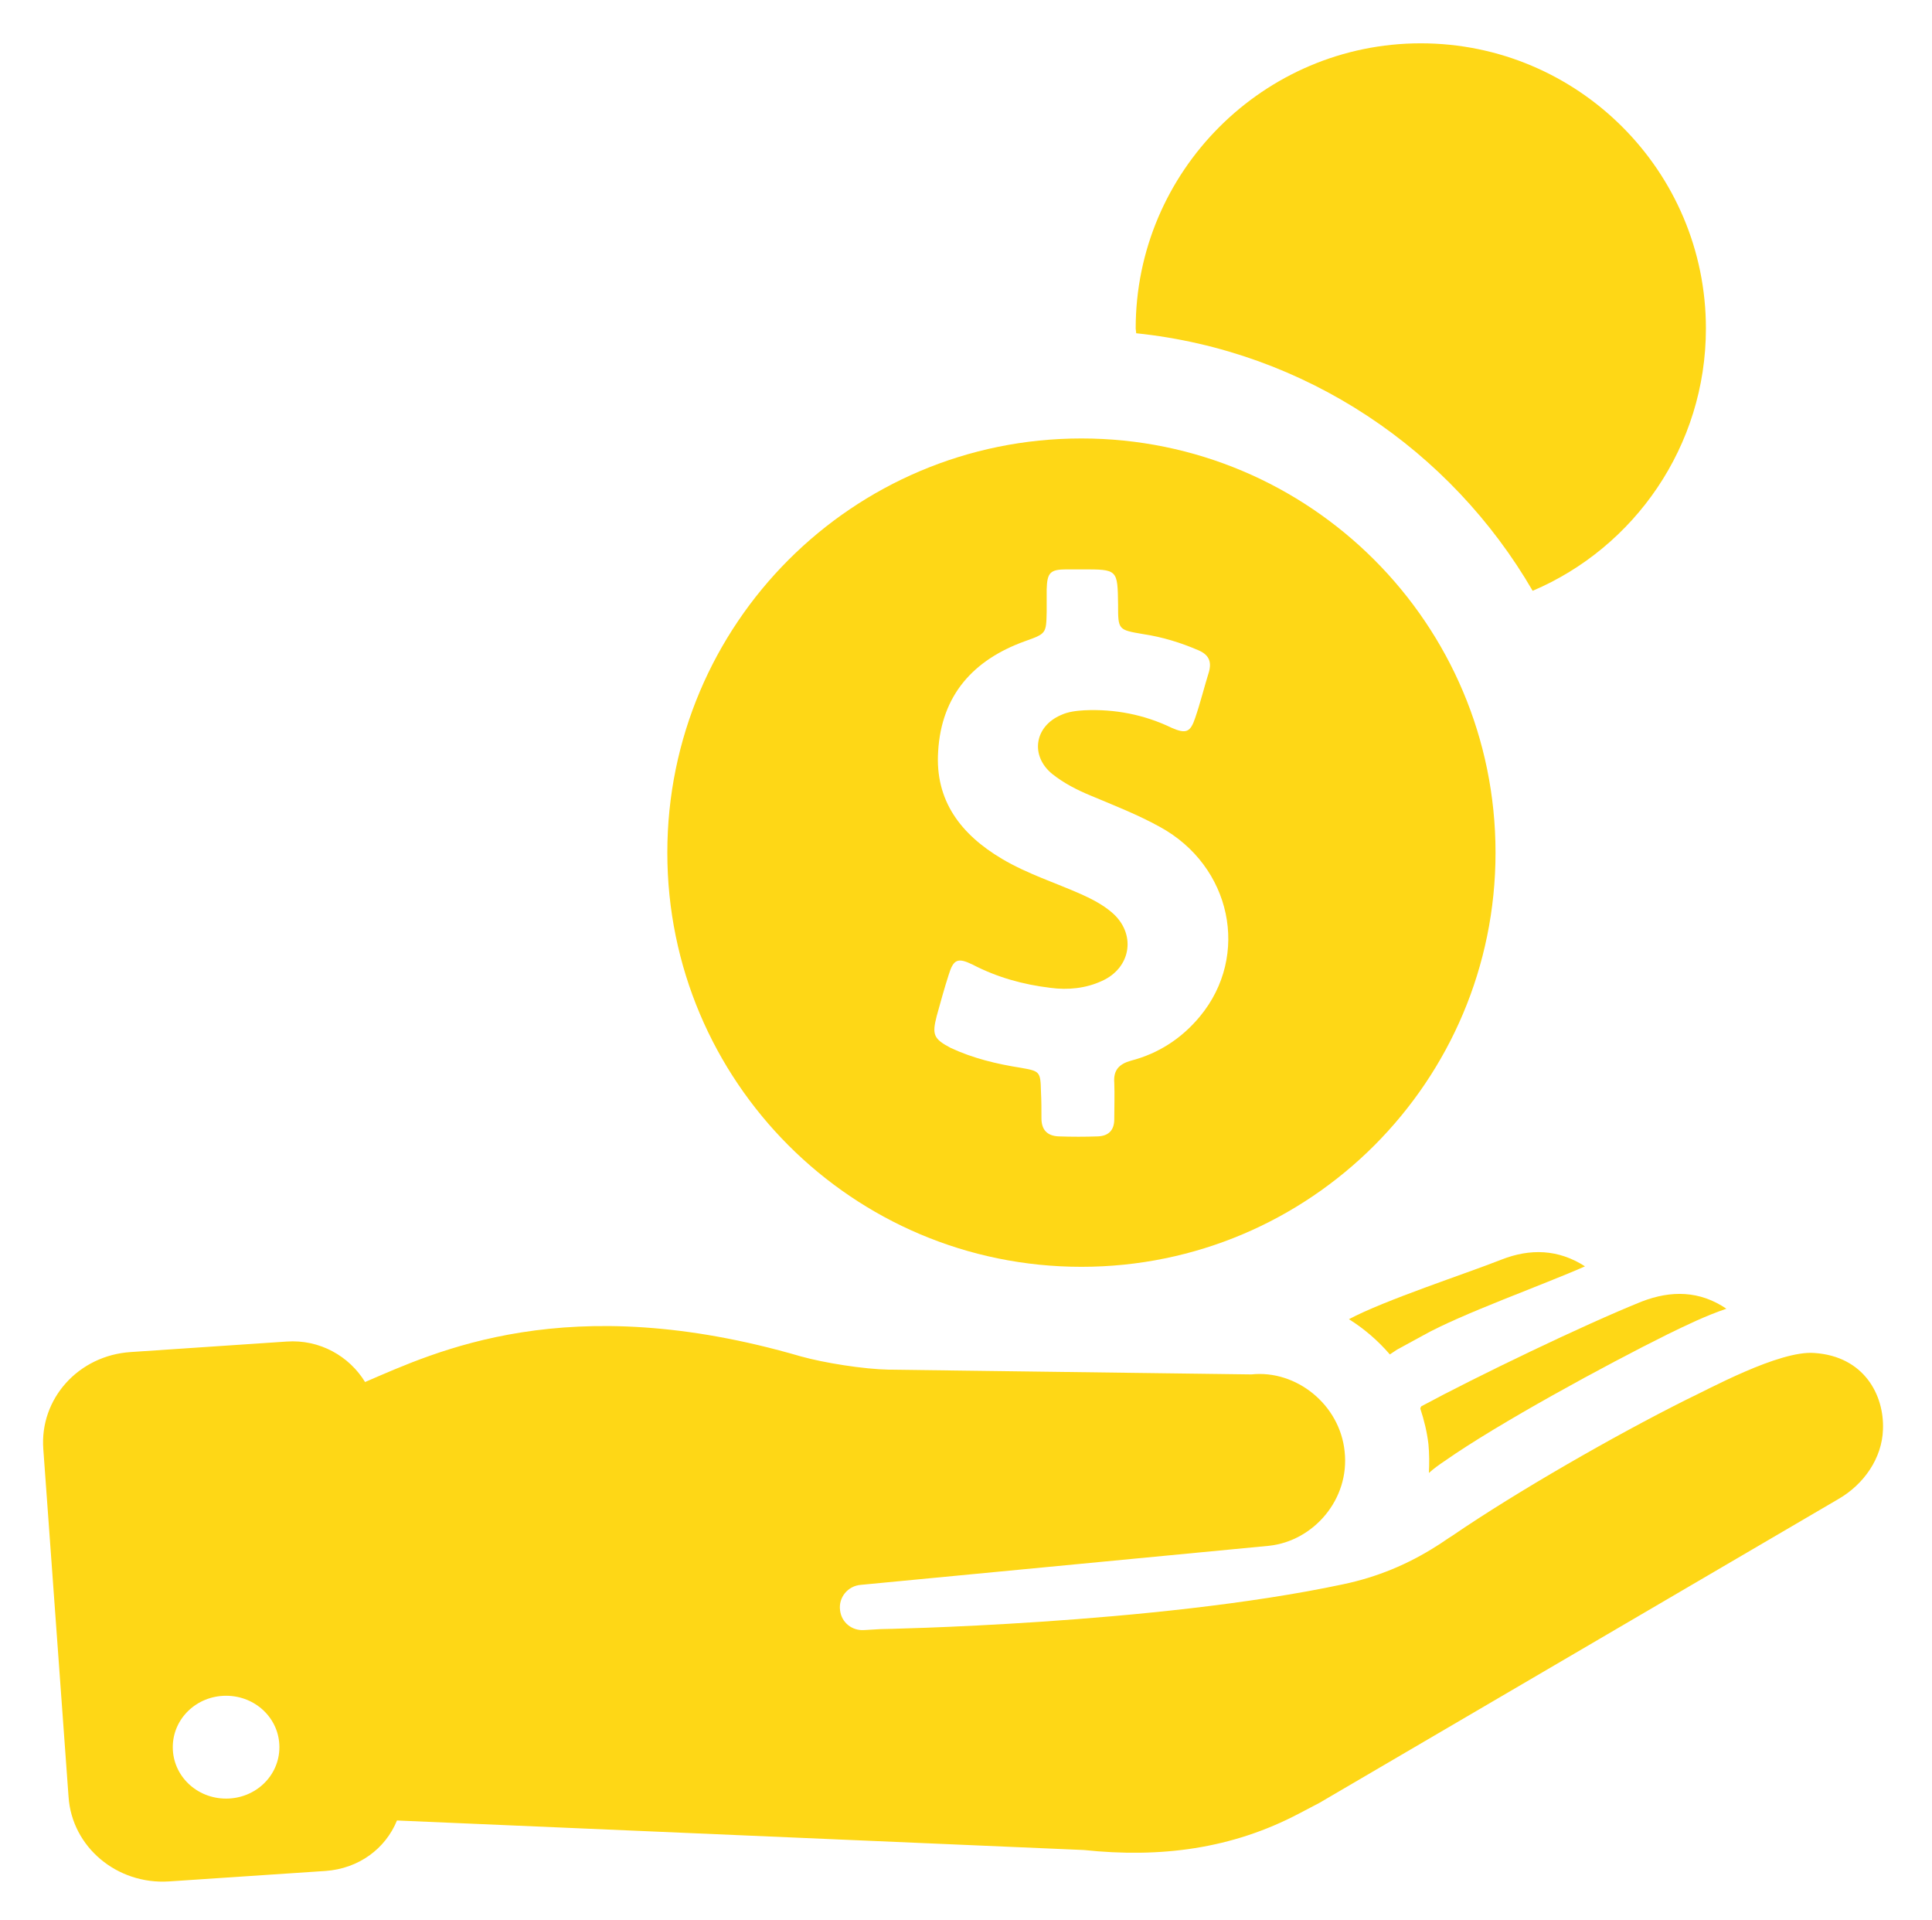 <?xml version="1.0" encoding="utf-8"?>
<!-- Generator: Adobe Illustrator 22.0.0, SVG Export Plug-In . SVG Version: 6.00 Build 0)  -->
<svg version="1.1" id="Layer_1" xmlns="http://www.w3.org/2000/svg" xmlns:xlink="http://www.w3.org/1999/xlink" x="0px" y="0px"
	 viewBox="0 0 405.9 403.3" style="enable-background:new 0 0 405.9 403.3;" xml:space="preserve">
<style type="text/css">
	.st0{fill:#FED716;}
</style>
<path class="st0" d="M381.2,284.2c-7.4-0.6-22.6,7.8-26.9,9.8c-15,7.5-35.6,19.3-49.2,28.6c-1,0.6-2.2,1.5-3.2,2.1
	c-6.1,3.9-12.6,6.6-19.8,8.1c-39.5,8.4-97.1,9.4-97.1,9.4l-3.4,0.2c-2.6,0.2-4.8-1.6-5.1-4.1c-0.4-2.7,1.6-5.2,4.4-5.4l85.7-8.2
	c9.4-1,17-9.8,15.9-19.8c-1-9.9-10.2-17.2-19.6-16.2l-76.2-1c-5.2-0.1-13.5-1.4-18.5-2.8c-49.1-14.3-76.8-0.9-91.5,5.4
	c-3.3-5.4-9.5-9-16.5-8.5L27.5,284c-11,0.7-19.2,9.8-18.4,20.4l5.3,73c0.7,10.6,10.2,18.5,21.1,17.8l32.9-2.2
	c7-0.5,12.6-4.7,15-10.6l144.3,6.2c16.1,1.7,31.1-0.2,45.3-7.7l4.2-2.2l109-63.8c5.4-3.1,9.2-8.6,9.4-14.6
	C395.9,293,391.6,284.9,381.2,284.2L381.2,284.2z M47.5,377.8c-6.2,0-11.2-4.8-11.2-10.8s5-10.8,11.2-10.8c6.2,0,11.2,4.8,11.2,10.8
	S53.7,377.8,47.5,377.8L47.5,377.8z M47.5,377.8"/>
<path class="st0" d="M303.5,306.9c11.1-7.8,33.9-20.2,46.8-26.6c3.9-1.9,8-3.9,12.4-5.4c-5.6-3.8-11.6-3.9-17.8-1.5
	c-12.2,4.9-34.8,15.8-46.3,22c-0.1,0.2-0.2,0.3-0.2,0.5c0.8,2.4,1.4,4.9,1.7,7.4c0.2,2.1,0.2,4.1,0.1,6.1
	C301.2,308.5,302.3,307.7,303.5,306.9L303.5,306.9z M303.5,306.9"/>
<path class="st0" d="M333,266c-5.6-3.6-11.5-3.8-17.6-1.4c-7.6,3-24.5,8.5-32,12.5c3.2,2,6.1,4.5,8.6,7.4c0.5-0.3,1-0.7,1.5-1l5.5-3
	C307,276,324.2,269.9,333,266L333,266z M333,266"/>
<path class="st0" d="M322,124.1c21.4-9.1,36.4-30.4,36.4-55.1c0-33.1-26.9-59.9-59.9-59.9c-33,0-59.9,26.9-59.9,59.9
	c0,0.3,0.1,0.6,0.1,1C274.3,73.7,304.8,94.5,322,124.1L322,124.1z M322,124.1"/>
<path class="st0" d="M227.2,266.1c48.1,0,87-39,87-87c0-48.1-39-87-87-87c-48.1,0-87,39-87,87C140.2,227.1,179.1,266.1,227.2,266.1
	L227.2,266.1z M196.8,213.4c0.8-2.9,1.6-5.8,2.5-8.6c1-3.3,1.9-3.7,5-2.2c5.2,2.7,10.6,4.2,16.4,4.9c3.7,0.5,7.4,0.1,10.7-1.4
	c6.4-2.8,7.4-10.2,2-14.6c-1.8-1.5-3.9-2.6-6.1-3.6c-5.6-2.5-11.4-4.3-16.8-7.5c-8.6-5.1-14.1-12.2-13.4-22.6
	c0.7-11.8,7.4-19.2,18.2-23.1c4.5-1.6,4.5-1.6,4.6-6.2v-4.7c0.1-3.5,0.7-4.2,4.2-4.2h3.3c7.4,0,7.4,0,7.5,7.4c0,5.3,0,5.3,5.3,6.2
	c4,0.6,7.9,1.8,11.6,3.4c2.1,0.9,2.8,2.3,2.2,4.5c-1,3.2-1.8,6.5-2.9,9.7c-1,3-1.9,3.4-4.9,2.1c-5.8-2.8-12-4-18.4-3.7
	c-1.7,0.1-3.4,0.3-4.9,1c-5.6,2.4-6.5,8.6-1.8,12.4c2.4,1.9,5.1,3.3,8,4.5c5,2.1,9.9,4,14.6,6.6c15,8.2,19,27,8.4,39.8
	c-3.8,4.6-8.7,7.8-14.5,9.3c-2.5,0.7-3.7,2-3.5,4.6c0.1,2.6,0,5.1,0,7.7c0,2.3-1.2,3.5-3.4,3.6c-2.8,0.1-5.5,0.1-8.3,0
	c-2.4-0.1-3.6-1.4-3.6-3.8c0-1.8,0-3.8-0.1-5.6c-0.1-4.2-0.2-4.3-4.2-5c-5.1-0.8-10.1-2-14.8-4.2
	C196.1,218.2,195.8,217.3,196.8,213.4L196.8,213.4z M196.8,213.4"/>
</svg>
